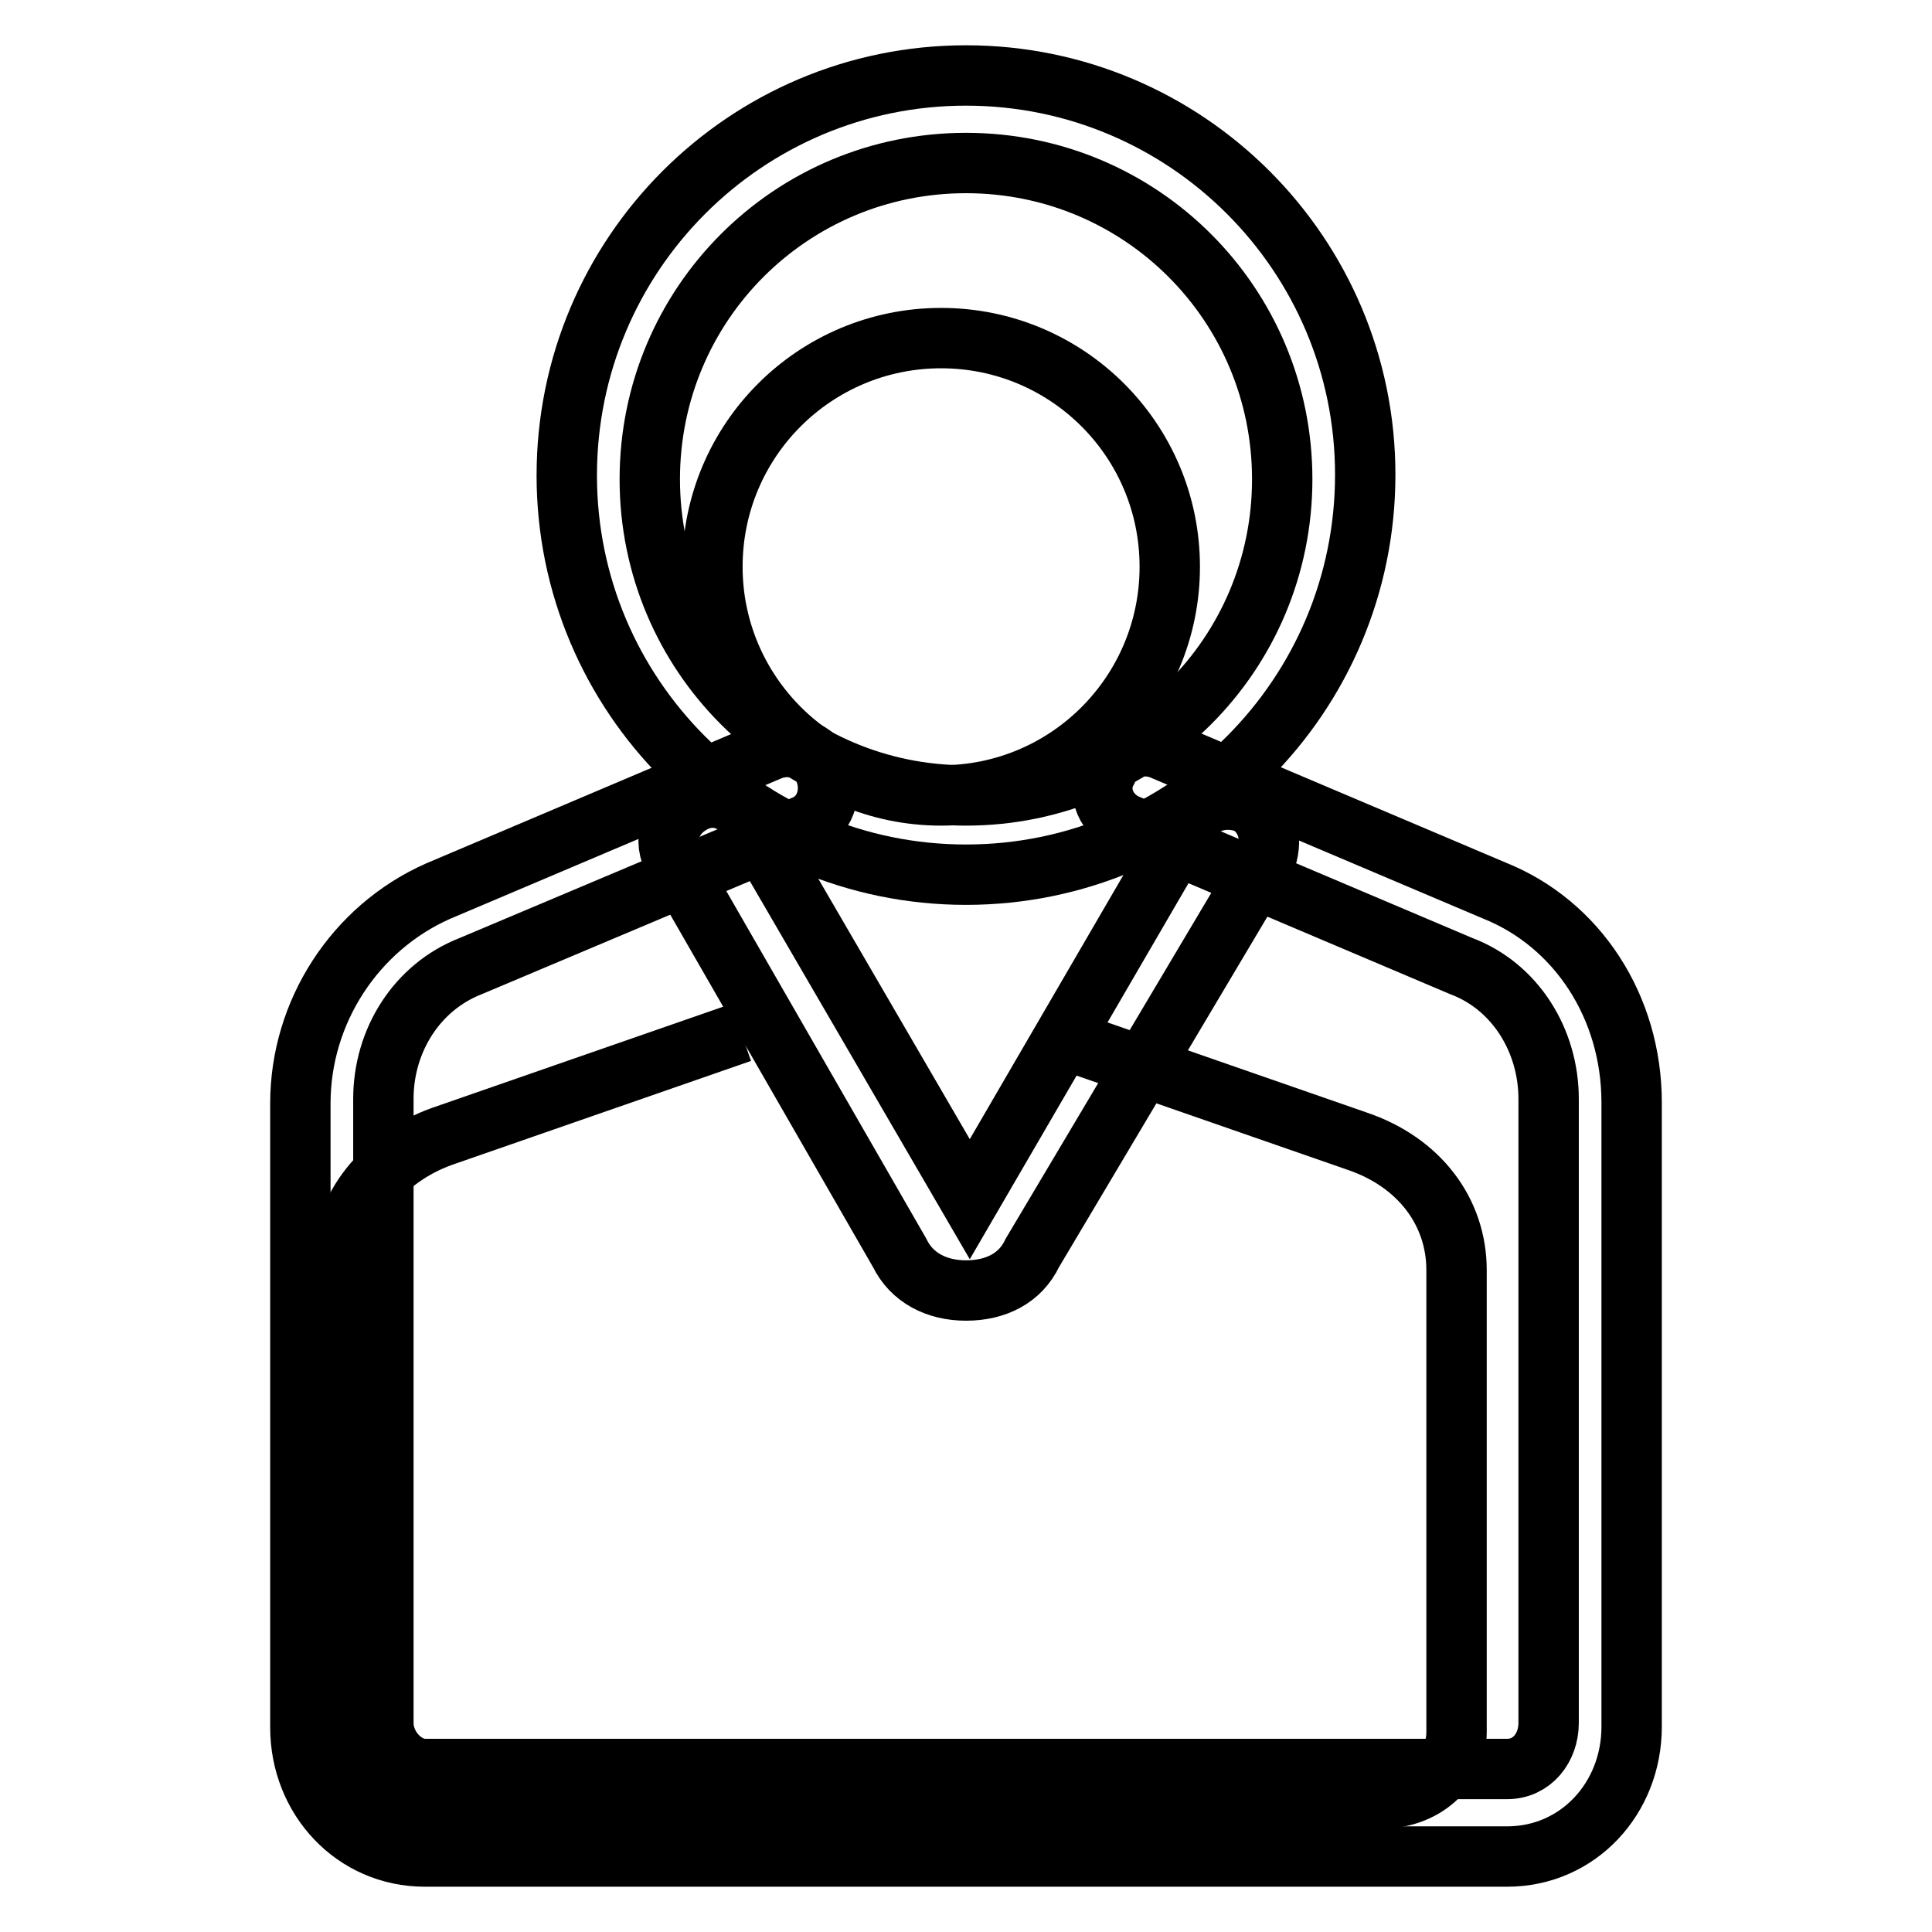 <?xml version="1.0" encoding="utf-8"?>
<!-- Svg Vector Icons : http://www.onlinewebfonts.com/icon -->
<!DOCTYPE svg PUBLIC "-//W3C//DTD SVG 1.1//EN" "http://www.w3.org/Graphics/SVG/1.1/DTD/svg11.dtd">
<svg version="1.1" xmlns="http://www.w3.org/2000/svg" xmlns:xlink="http://www.w3.org/1999/xlink" x="0px" y="0px" viewBox="0 0 256 256" enable-background="new 0 0 256 256" xml:space="preserve">
<g> <path stroke-width="8" fill-opacity="0" stroke="#000000"  d="M94.4,75.1c0,16.7,13.6,30.3,30.3,30.3c16.8,0,30.3-13.6,30.3-30.3c0,0,0,0,0,0c0-16.8-13.6-30.3-30.3-30.3 S94.4,58.3,94.4,75.1z"/> <path stroke-width="8" fill-opacity="0" stroke="#000000"  d="M128,115.9c-29.2,0-52.9-23.7-52.9-52.9C75.1,33.7,98.8,10,128,10c29.2,0,52.9,23.7,52.9,52.9 C180.9,92.2,157.2,115.9,128,115.9z M128,21.6c-23.2,0-41.9,18.7-41.9,41.9c0,23.2,18.7,41.9,41.9,41.9c23.2,0,41.9-18.7,41.9-41.9 C169.9,40.3,151.2,21.6,128,21.6z"/> <path stroke-width="8" fill-opacity="0" stroke="#000000"  d="M140.1,137.4l39.7,13.8c8.3,2.8,13.2,9.4,13.2,17.1v61.2c0,5-4.4,8.8-9.9,8.8H55.2c-5.5,0-9.9-3.9-9.9-8.8 v-61.8c0-7.7,5.5-14.3,13.2-17.1l39.7-13.8"/> <path stroke-width="8" fill-opacity="0" stroke="#000000"  d="M199.7,246H56.3c-9.4,0-16.5-7.7-16.5-17.1v-82.7c0-12.1,7.2-23.2,18.2-28.1l44.1-18.7 c2.8-1.1,6.1,0,7.2,2.8c1.1,2.8,0,6.1-2.8,7.2L62.4,128c-7.2,2.8-11.6,9.9-11.6,17.6v82.7c0,3.3,2.8,6.1,5.5,6.1h143.4 c3.3,0,5.5-2.8,5.5-6.1v-82.7c0-7.7-4.4-14.9-11.6-17.6l-44.1-18.7c-2.8-1.1-4.4-4.4-2.8-7.2c1.1-2.8,4.4-3.9,7.2-2.8l44.1,18.7 c11,4.4,18.2,15.4,18.2,28.1v82.7C216.2,238.3,209.1,246,199.7,246L199.7,246z"/> <path stroke-width="8" fill-opacity="0" stroke="#000000"  d="M128,171c-3.9,0-7.2-1.7-8.8-5l-29.8-51.8c-1.7-2.8-0.6-6.1,2.2-7.7c2.8-1.7,6.1-0.6,7.7,2.2l29.2,50.2 l29.2-50.2c1.7-2.8,5-3.3,7.7-2.2c2.8,1.7,3.3,5,2.2,7.7L136.8,166C135.2,169.4,131.9,171,128,171z"/></g>
</svg>
